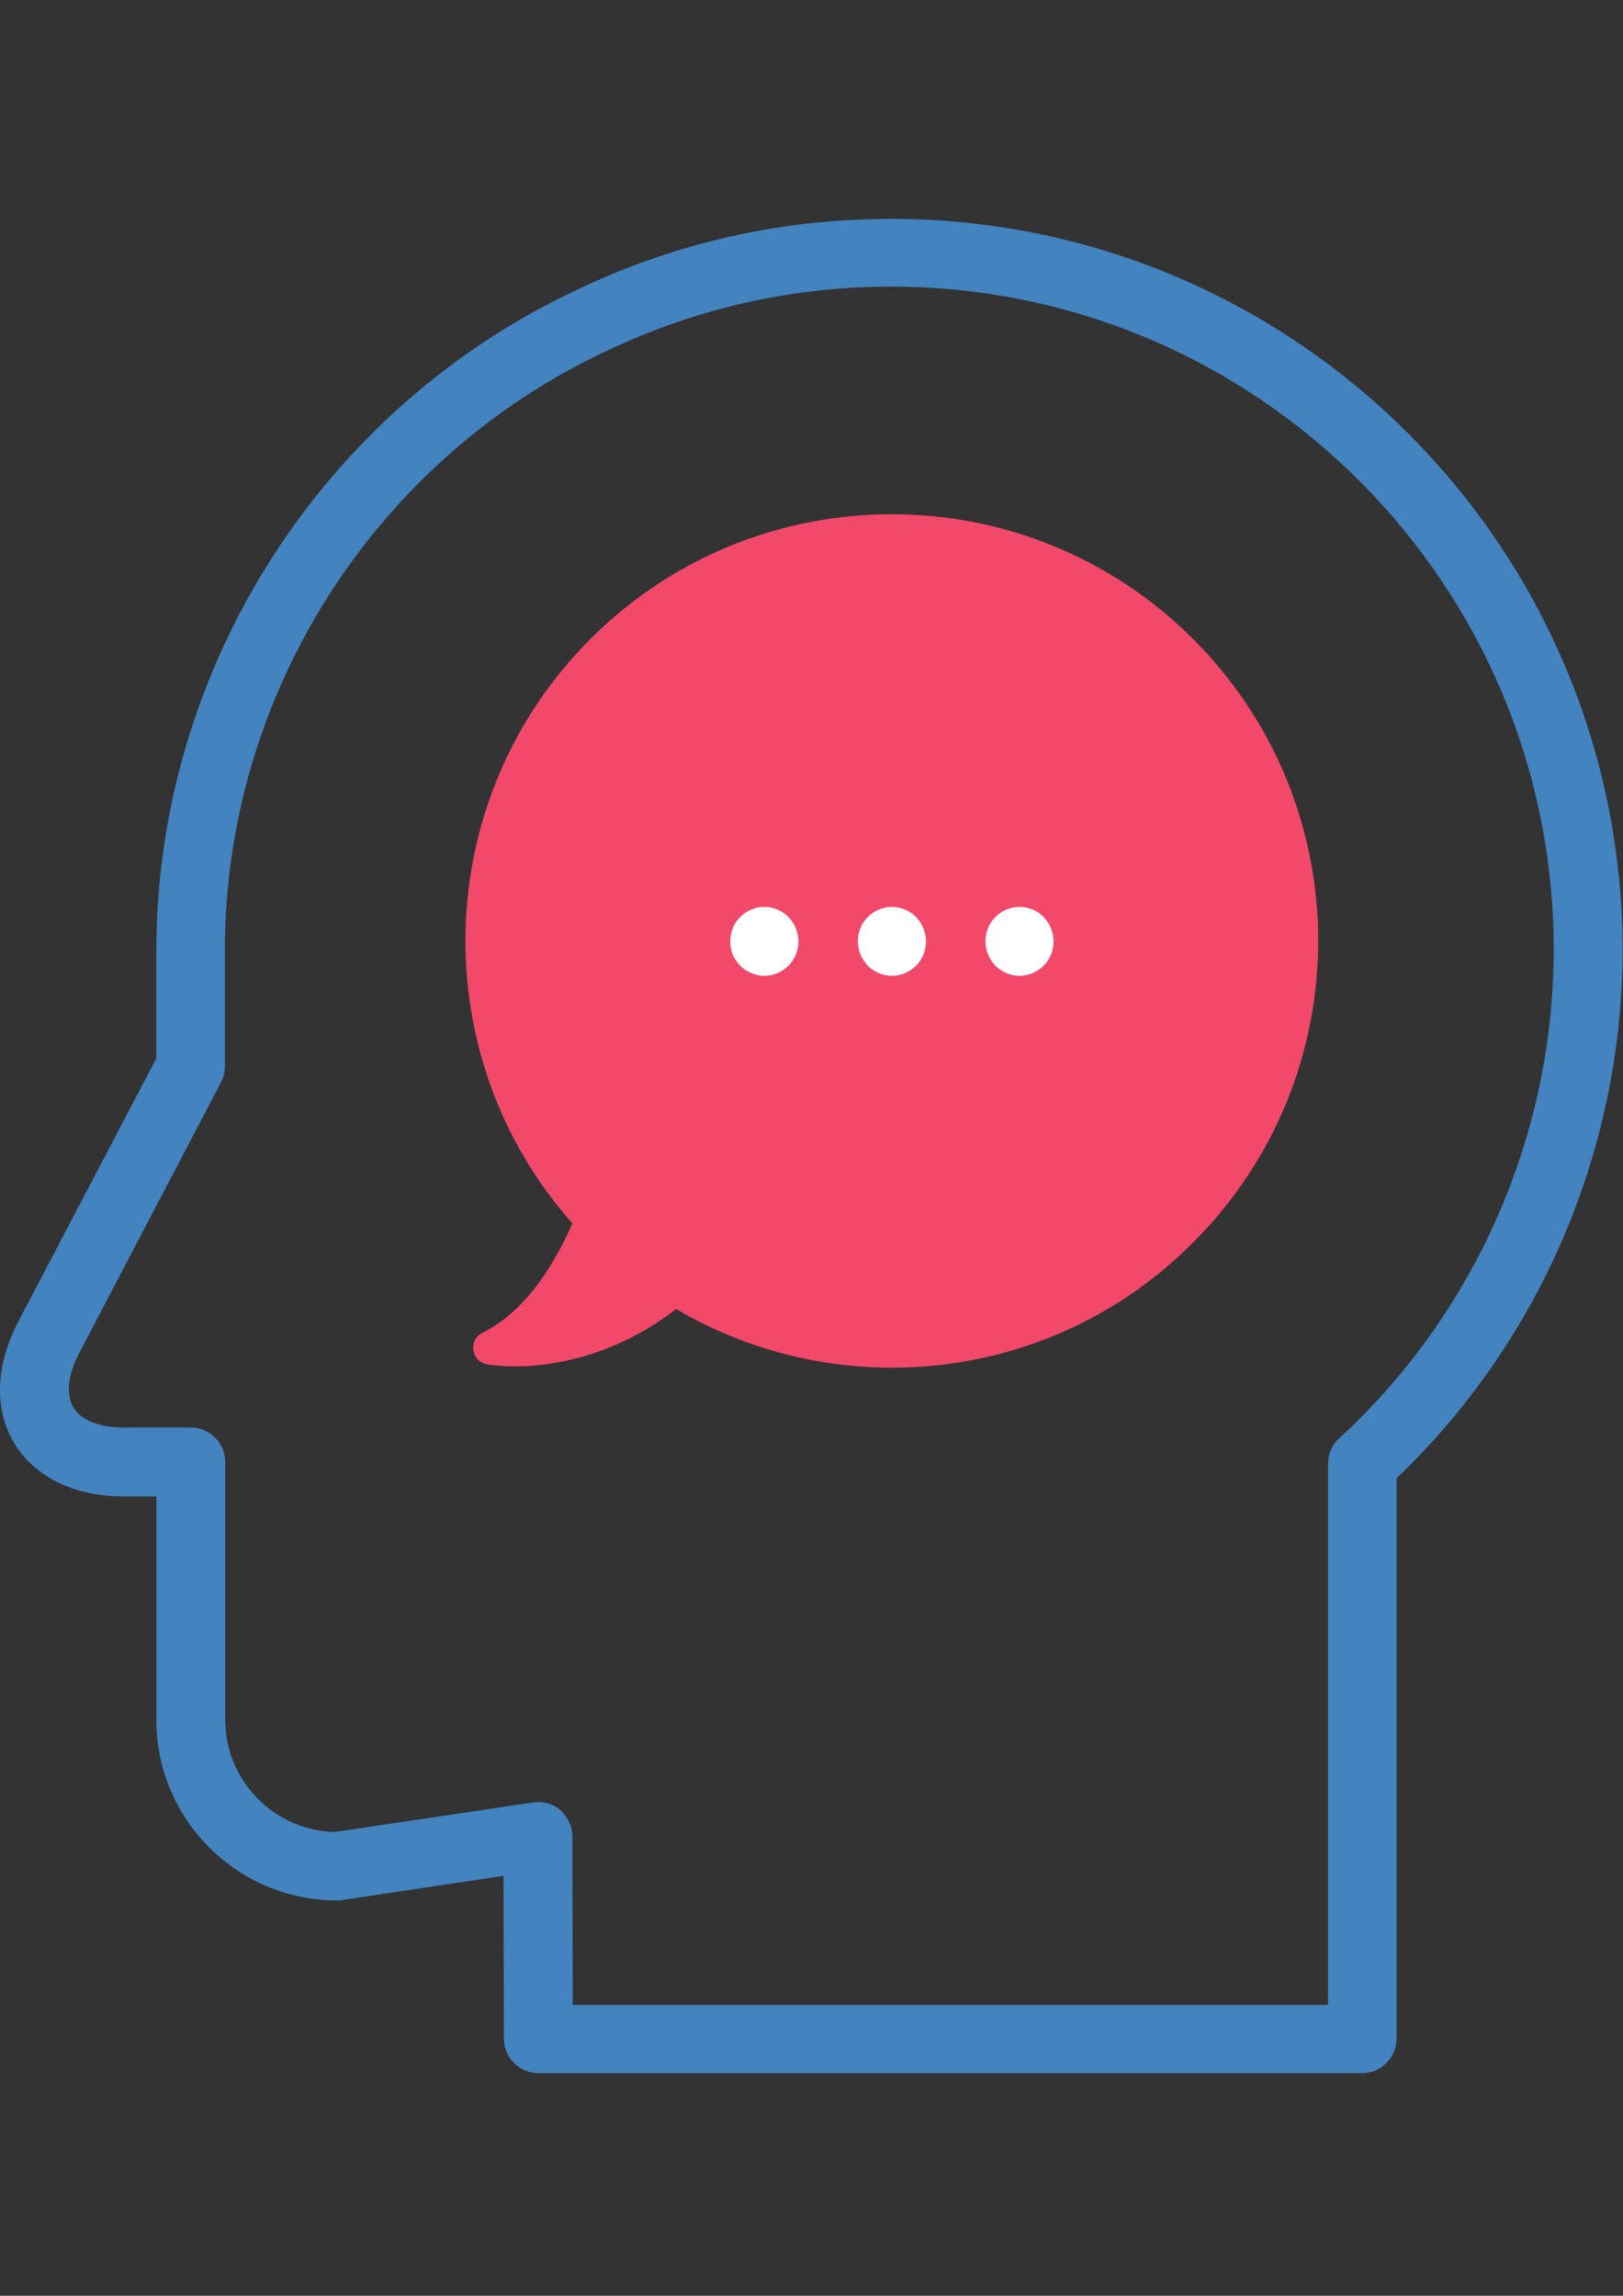 <?xml version="1.0" encoding="utf-8"?>
<!-- Generator: Adobe Illustrator 15.1.0, SVG Export Plug-In . SVG Version: 6.00 Build 0)  -->
<!DOCTYPE svg PUBLIC "-//W3C//DTD SVG 1.1//EN" "http://www.w3.org/Graphics/SVG/1.1/DTD/svg11.dtd">
<svg version="1.1" id="main" xmlns="http://www.w3.org/2000/svg" xmlns:xlink="http://www.w3.org/1999/xlink" x="0px" y="0px"
	 viewBox="0 0 595.281 841.891" enable-background="new 0 0 595.281 841.891"
	 xml:space="preserve">
<rect x="0" y="0" width="595.281" height="841.891" fill="#333333" stroke="none"/>
<path fill="#4383BF" d="M326.855,80.261c-39.988,0-78.594,8.61-114.556,25.689C118.295,149.689,57.335,244.943,57.335,348.807
	v39.297L6.655,484.748c-8.333,15.965-8.889,32.22-1.391,44.573c7.5,12.359,22.083,19.445,40.131,19.445h11.94v81.923
	c0,36.518,29.717,66.232,66.234,66.232c0.557,0,1.255,0,1.811-0.142l59.293-8.887l0.135,59.71c0,6.942,5.695,12.639,12.638,12.639
	h302.148c6.941,0,12.637-5.696,12.637-12.639v-205.51c52.762-50.402,82.895-120.803,82.895-193.843
	C594.99,200.512,474.74,80.261,326.855,80.261 M491.126,527.517c-2.639,2.359-4.027,5.695-4.027,9.302v198.424H210.077
	l-0.135-61.786c0-3.613-1.668-7.085-4.305-9.588c-2.78-2.356-6.387-3.471-9.994-2.914l-72.764,10.834
	c-22.219-0.42-40.267-18.747-40.267-41.101v-94.562c0-6.943-5.696-12.64-12.639-12.64H45.538c-9.031,0-15.832-2.637-18.61-7.354
	c-2.774-4.729-2.083-11.949,2.081-19.858l52.078-99.425c0.968-1.804,1.383-3.749,1.383-5.83v-42.49
	c0-94.008,55.127-180.371,140.524-220.082c32.631-15.418,67.482-23.331,103.862-23.331c133.996,0,242.998,109.004,242.998,242.998
	C569.853,416.297,541.117,481.554,491.126,527.517"/>
<path fill="#F2496B" d="M428.777,446.839c-27.217,27.218-63.314,42.077-101.643,42.077c-25.689,0-50.824-6.806-72.899-19.722
	c-1.946-1.107-4.164-1.803-6.387-1.803c-2.781,0-5.417,0.833-7.778,2.638c-14.997,11.668-29.995,15.974-40.544,17.5
	c8.333-8.334,15.554-19.583,21.799-33.881c1.946-4.449,1.111-9.724-2.083-13.332c-50.266-56.796-47.629-143.304,6.11-196.898
	c27.216-27.216,63.318-42.07,101.648-42.07c38.32,0,74.561,14.989,101.641,42.07C484.876,299.515,484.876,390.742,428.777,446.839"
	/>
<path fill="#F2496B" d="M247.985,480.027c-23.88,18.606-51.374,23.054-69.286,20.274c-5.83-0.972-7.085-8.889-1.803-11.528
	c17.079-8.469,27.216-27.072,33.046-40.131c-54.43-61.372-52.213-155.379,6.53-214.251c61.095-61.095,160.098-61.095,221.192,0
	c61.098,61.096,61.098,160.098,0,221.193C386.292,507.245,307.833,515.3,247.985,480.027"/>
<path fill="#FFFFFF" d="M327.136,332.561c-3.328,0-6.521,1.391-8.889,3.751c-2.357,2.358-3.607,5.553-3.607,8.889
	c0,3.329,1.391,6.521,3.607,8.889c2.367,2.358,5.561,3.749,8.889,3.749c3.336,0,6.529-1.391,8.889-3.749
	c2.359-2.368,3.607-5.56,3.607-8.889c0-3.336-1.391-6.53-3.607-8.889C333.664,333.952,330.47,332.561,327.136,332.561"/>
<path fill="#FFFFFF" d="M373.933,332.561c-3.336,0-6.529,1.391-8.891,3.751c-2.357,2.358-3.607,5.553-3.607,8.889
	c0,3.329,1.387,6.521,3.607,8.889c2.361,2.358,5.555,3.749,8.891,3.749c3.328,0,6.521-1.391,8.889-3.749
	c2.359-2.368,3.607-5.56,3.607-8.889c0-3.336-1.391-6.53-3.607-8.889C380.595,333.952,377.261,332.561,373.933,332.561"/>
<path fill="#FFFFFF" d="M280.34,332.561c-3.329,0-6.523,1.391-8.881,3.751c-2.368,2.358-3.616,5.553-3.616,8.889
	c0,3.329,1.248,6.521,3.616,8.889c2.358,2.358,5.552,3.749,8.881,3.749c3.336,0,6.528-1.391,8.889-3.749
	c2.359-2.368,3.614-5.56,3.614-8.889c0-3.336-1.391-6.53-3.614-8.889C286.868,333.952,283.534,332.561,280.34,332.561"/>
</svg>

